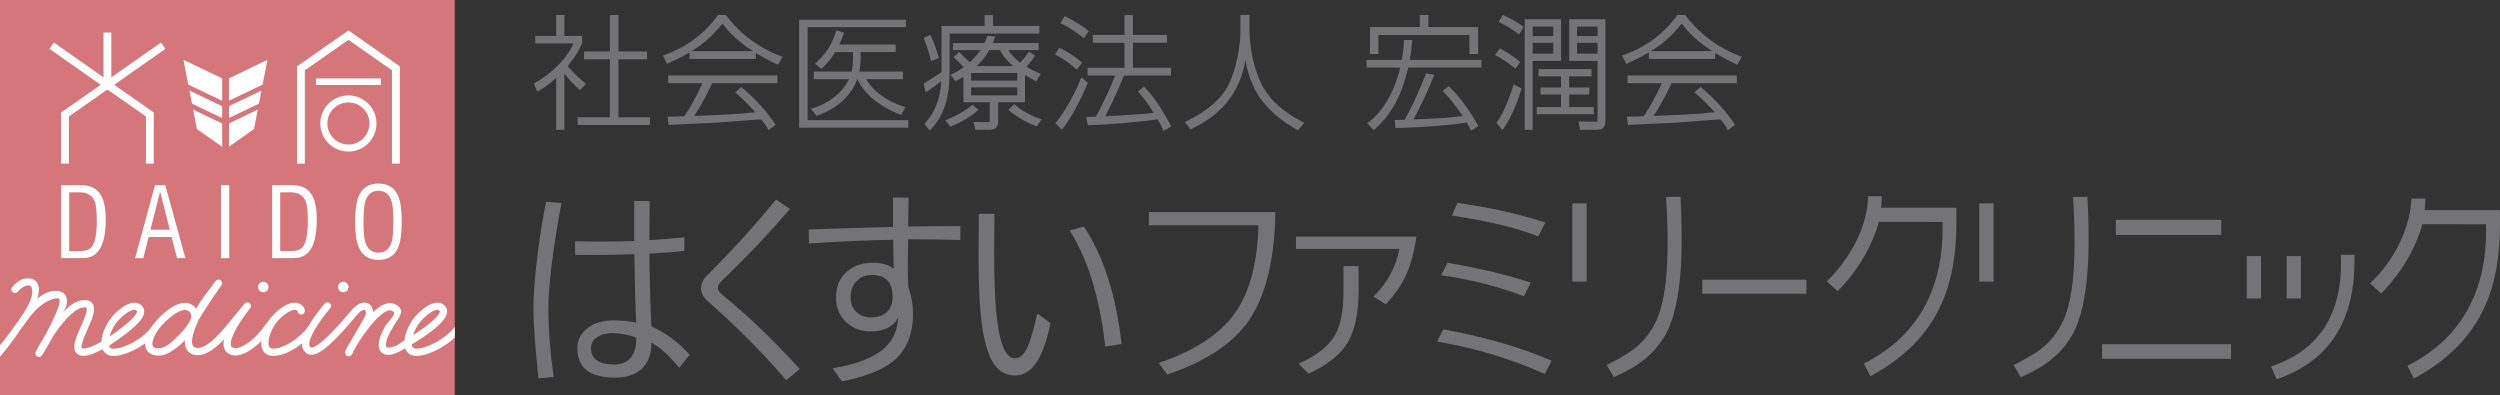 <?xml version="1.0" encoding="UTF-8"?>
<svg id="_レイヤー_2" xmlns="http://www.w3.org/2000/svg" version="1.1" viewBox="0 0 155.823 24.638">
  <rect x="0" y="0" width="155.823" height="24.638" fill="#333333" stroke="none"/>
  <!-- Generator: Adobe Illustrator 29.0.0, SVG Export Plug-In . SVG Version: 2.1.0 Build 186)  -->
  <defs>
    <style>
      .st0 {
        fill: #fff;
      }

      .st1 {
        fill: #747477;
      }

      .st2 {
        fill: #d5767b;
      }
    </style>
  </defs>
  <polygon class="st1" points="38.011 7.309 36.003 7.309 36.003 7.79 40.507 7.79 40.507 7.309 38.546 7.309 38.546 3.697 40.33 3.697 40.33 3.209 38.546 3.209 38.546 .939 38.011 .939 38.011 3.209 36.403 3.209 36.403 3.697 38.011 3.697 38.011 7.309"/>
  <path class="st1" d="M33.536,5.684c.202-.114.571-.323,1.128-.825v3.232h.512v-3.495c.206.251.664.776.946.993l.035.027.364-.392-.039-.033c-.518-.437-.619-.534-1.099-1.072.328-.4.718-.92.898-1.445l.003-.433h-1.108V.939h-.512v1.3h-1.3v.465h2.371c-.348.88-1.269,1.828-2.424,2.487l-.037.021.216.496.046-.026v.002Z"/>
  <path class="st1" d="M41.611,3.963c.525-.236.97-.462,1.363-.694v.406h4.135v-.374c.403.248.849.486,1.34.716l.04.019.289-.494-.053-.02c-.54-.208-2.181-.842-3.464-2.569l-.015-.019h-.487l-.014.02c-.86,1.175-1.965,1.99-3.378,2.491l-.05.018.252.521.043-.019v-.002ZM43.111,3.186c.775-.479,1.343-.998,1.918-1.719.459.626,1.087,1.195,1.899,1.719h-3.818.001Z"/>
  <path class="st1" d="M41.669,7.271h-.054l.057.515.046-.003c.217-.016.891-.045,1.544-.073.61-.026,1.186-.051,1.409-.065.172-.01.628-.046,1.111-.084.657-.052,1.4-.111,1.664-.122.263.328.332.455.42.616l.033.061.45-.338-.026-.038c-.406-.598-.972-1.338-2.086-2.294l-.031-.027-.389.333.043.037c.568.485.998.964,1.217,1.21-1.225.121-1.928.153-3.802.225.316-.48.792-1.32,1.116-2.039h4.063v-.481h-6.805v.481h2.136c-.342.76-.751,1.506-1.129,2.059-.178.009-.921.029-.989.029l.002-.002Z"/>
  <path class="st1" d="M50.608,6.765l-.068.021.359.435.032-.011c1.663-.584,2.28-1.662,2.503-2.274h.019c.385.895,1.382,1.72,2.677,2.213l.04.015.263-.489-.056-.017c-1.102-.343-1.964-.968-2.381-1.722h2.284v-.473h-2.713c.078-.423.082-.874.082-1.219h2.177v-.473h-3.511c.113-.243.185-.412.277-.683l.016-.046-.469-.153-.015.046c-.279.861-.675,1.476-1.286,1.994l-.044.038.4.324.031-.027c.141-.126.469-.419.834-1.019h1.117c0,.339-.004.82-.09,1.219h-2.364v.473h2.195c-.417.848-1.233,1.496-2.308,1.829h-.001Z"/>
  <polygon class="st1" points="56.617 7.486 50.339 7.486 50.339 1.69 56.463 1.69 56.463 1.232 49.812 1.232 49.812 7.96 56.617 7.96 56.617 7.486"/>
  <path class="st1" d="M60.985,6.84l-.373-.306-.03.025c-.439.357-.964.657-1.603.916l-.059.024.316.402.033-.013c.497-.197,1.233-.597,1.677-1.01l.04-.038h-.001Z"/>
  <path class="st1" d="M57.817,5.677c.429-.29.545-.368.855-.633-.064,1.111-.409,2-1.027,2.642l-.029.03.338.422.038-.04c.851-.886,1.198-1.968,1.198-3.734v-2.275h5.593v-.473h-2.893v-.677h-.52v.677h-2.685v2.877c-.314.213-.75.504-1.085.707l-.03.018.124.541.122-.083h0Z"/>
  <path class="st1" d="M63.252,6.522l-.032-.029-.371.342.038.035c.366.344,1.11.781,1.694.995l.035.013.304-.437-.061-.02c-.099-.033-.984-.338-1.606-.898h-.001Z"/>
  <path class="st1" d="M63.979,4.162c.334-.371.468-.584.513-.656l.025-.04-.387-.251-.026.039c-.185.271-.359.489-.519.649-.384-.286-.61-.593-.737-.781h1.89v-.442h-2.846c.034-.085.054-.145.092-.259l.047-.142-.49-.048-.012.036c-.054.162-.098.27-.169.413h-1.965v.442h1.714c-.173.262-.391.512-.664.763-.287-.283-.422-.413-.506-.494-.053-.051-.085-.083-.123-.12l-.032-.033-.351.322.042.035c.074.063.283.273.467.459l.129.129c-.267.195-.491.319-.779.463l-.054.027.316.383.034-.016c.155-.074.284-.138.462-.249v1.584h1.639v1.029c0,.181,0,.213-.151.213l-.872-.017.135.49h.76c.261,0,.656,0,.656-.525v-1.19h1.669v-1.705c.267.175.458.275.661.376l.04.02.282-.461-.136-.06c-.203-.09-.453-.2-.752-.382h-.002ZM62.323,3.12c.135.232.336.57.821.996h-2.26c.343-.339.576-.635.786-.996h.653ZM63.402,4.551v.473h-2.873v-.473h2.873ZM63.402,5.444v.504h-2.873v-.504h2.873Z"/>
  <path class="st1" d="M58.026,3.754l.014.053.483-.199-.012-.042c-.062-.215-.289-.925-.503-1.354l-.021-.042-.414.193.017.042c.156.387.303.84.436,1.348h0Z"/>
  <path class="st1" d="M67.517,2.349l.04.032.31-.442-.056-.042c-.212-.159-.776-.583-1.413-.868l-.038-.017-.276.428.051.023c.583.266,1.206.746,1.383.886h0Z"/>
  <path class="st1" d="M67.076,4.308l.039.034.337-.44-.036-.029c-.498-.408-.828-.623-1.356-.883l-.04-.02-.257.428.045.024c.435.229.765.438,1.267.886h.001Z"/>
  <path class="st1" d="M70.091,4.224h-2.3v.489h1.716c-.587,1.471-1.123,2.415-1.211,2.567-.136.006-.216.006-.533.006h-.059l.104.52h.04c.726-.008,3.333-.202,4.306-.372.196.329.258.478.323.635l.04.097.487-.291-.022-.04c-.801-1.485-1.27-2.019-1.647-2.404l-.03-.031-.383.297.035.039c.372.409.582.716.949,1.294-.401.065-.784.088-2.948.216l-.074.004c.431-.789.832-1.721,1.171-2.538h2.932v-.489h-2.369v-1.558h2.123v-.489h-2.123V.947h-.527v1.231h-1.977v.489h1.977v1.558h0Z"/>
  <path class="st1" d="M67.791,5.199l.013-.033-.409-.343-.024.062c-.389.993-.973,2.027-1.562,2.765l-.027.034.407.398.033-.041c.552-.681,1.2-1.951,1.569-2.843h0Z"/>
  <path class="st1" d="M74.228,8.048c2.683-1.22,3.229-3.292,3.393-4.277.386,2,1.288,3.194,3.241,4.336l.035.02.405-.47-.055-.028c-1.182-.591-2.029-1.33-2.518-2.196-.583-1.034-.848-2.547-.848-3.515v-.987h-.566v1.002c0,.879-.246,2.327-.703,3.28-.447.923-1.355,1.717-2.701,2.362l-.052.025.333.463.036-.016h0Z"/>
  <path class="st1" d="M89.393,4.658l-.495-.086-.015.036c-.475,1.147-.826,1.969-1.337,2.856-.157.004-.249.007-.322.01-.083.003-.139.005-.235.005h-.052l.038.497h.045c1.513-.024,3.354-.164,4.399-.335.096.162.15.267.202.368l.073.141.451-.291-.021-.039c-.478-.891-1.237-1.906-1.803-2.413l-.03-.027-.373.297.038.038c.636.644,1.069,1.298,1.201,1.507-.842.133-1.261.15-3.06.223.361-.641.976-1.928,1.276-2.732l.02-.054h0Z"/>
  <polygon class="st1" points="85.913 2.182 91.587 2.182 91.587 3.367 92.13 3.367 92.13 1.686 89.029 1.686 89.029 .939 88.495 .939 88.495 1.686 85.387 1.686 85.387 3.367 85.913 3.367 85.913 2.182"/>
  <path class="st1" d="M85.26,7.649l-.045.032.408.427.035-.03c1.029-.879,1.74-2.18,2.115-3.866h4.564v-.481h-4.468c.082-.454.115-.801.142-1.081l.015-.158h-.523v.047c-.009.262-.031.632-.132,1.192h-2.193v.481h2.096c-.349,1.503-1.1,2.784-2.014,3.436h0Z"/>
  <polygon class="st1" points="95.781 6.671 95.781 7.121 99.34 7.121 99.34 6.671 97.801 6.671 97.801 5.89 99.063 5.89 99.063 5.456 97.801 5.456 97.801 4.759 99.201 4.759 99.201 4.309 95.897 4.309 95.897 4.759 97.297 4.759 97.297 5.456 96.02 5.456 96.02 5.89 97.297 5.89 97.297 6.671 95.781 6.671"/>
  <path class="st1" d="M94.639,2.118l.042.033.289-.476-.035-.026c-.456-.337-.963-.582-1.225-.698l-.038-.017-.238.373-.017.049.045.025c.541.293.743.402,1.176.736h0Z"/>
  <path class="st1" d="M95.532,3.797h1.769V1.201h-2.266v6.889h.496V3.797h0ZM96.812,2.667v.673h-1.281v-.673s1.281,0,1.281,0ZM96.812,1.659v.589h-1.281v-.589s1.281,0,1.281,0Z"/>
  <path class="st1" d="M94.415,4.249l.039.031.302-.416-.035-.029c-.355-.29-.748-.551-1.2-.797l-.037-.02-.305.41.051.026c.412.209.71.423,1.185.795Z"/>
  <path class="st1" d="M99.574,7.404c0,.078,0,.134-.023.156-.021.021-.074.029-.166.027l-1.006-.016.104.52h.993c.45,0,.587-.141.587-.602V1.201h-2.258v2.596h1.769v3.606h0ZM98.294,2.247v-.589h1.281v.589h-1.281ZM99.574,2.667v.673h-1.281v-.673s1.281,0,1.281,0Z"/>
  <path class="st1" d="M94.329,5.313c-.1.34-.57,1.727-1.038,2.307l-.025.031.381.446.036-.049c.565-.762.96-1.888,1.146-2.492l.012-.038-.495-.261-.017.056Z"/>
  <path class="st1" d="M107.241,7.438c.264.329.333.457.426.628l.027.049.45-.338-.026-.038c-.406-.598-.972-1.338-2.085-2.294l-.031-.027-.39.333.043.037c.568.485.998.963,1.218,1.21-1.225.121-1.928.153-3.802.225.315-.48.791-1.319,1.116-2.039h4.064v-.481h-6.805v.481h2.136c-.342.759-.751,1.505-1.129,2.059-.178.009-.921.029-.989.029h-.054l.057.515.046-.003c.217-.016.891-.045,1.544-.073.61-.026,1.186-.051,1.409-.065.172-.01.628-.046,1.112-.084.657-.052,1.399-.111,1.664-.122v-.002Z"/>
  <path class="st1" d="M101.405,3.963c.524-.236.97-.462,1.363-.694v.406h4.135v-.374c.403.248.849.486,1.339.716l.04.019.289-.494-.053-.02c-.539-.208-2.181-.842-3.464-2.569l-.014-.019h-.487l-.015.02c-.86,1.175-1.964,1.99-3.378,2.491l-.051.018.252.521.043-.019v-.002ZM102.904,3.186c.775-.479,1.343-.998,1.918-1.719.459.626,1.087,1.195,1.899,1.719h-3.818,0Z"/>
  <rect class="st2" width="28.347" height="24.638"/>
  <path class="st0" d="M16.411,18.216c.18,0,.326-.146.326-.327,0-.18-.146-.327-.326-.327s-.327.147-.327.327c0,.181.147.327.327.327"/>
  <path class="st0" d="M21.397,18.216c.18,0,.327-.146.327-.327,0-.18-.147-.327-.327-.327s-.327.147-.327.327c0,.181.147.327.327.327"/>
  <path class="st0" d="M28.347,20.368c-.537.737-1.759,1.365-2.395,1.365-.177,0-.232-.078-.263-.153-.013-.034-.022-.07-.028-.112.109-.068.213-.133.303-.19.919-.569,1.848-1.273,1.901-1.823.016-.157-.039-.302-.154-.409-.047-.054-.167-.161-.383-.18-.348-.031-.768.187-1.251.649-.481.46-.811,1.143-.864,1.698-.135.082-.323.231-.451.304-.181.086-.498.186-.652.133-.021-.006-.032-.015-.043-.044-.058-.161.05-.592.367-1.103.013-.02.02-.041.026-.062.213-.398.655-.846.516-1.156-.084-.188-.26-.315-.526-.377-.335-.077-.728.101-1.19.544-.009-.224-.102-.414-.27-.518-.113-.07-.528-.245-1.098.422-.034.04-.073.086-.115.136-.316.373-.844.996-1.358,1.486-.824.785-1.039.678-1.042.677-.053-.031-.081-.073-.092-.138-.084-.493.749-1.671,1.294-2.297.081-.094.072-.236-.022-.317-.094-.082-.236-.072-.318.021-.096.111-.639.745-1.021,1.421-.002.002-.004.003-.005.005-.523.737-1.545,1.384-2.184,1.384-.177,0-.233-.078-.263-.153-.139-.35.141-1.203.701-1.739.621-.593.957-.559,1.045-.491l.021.019c.009.009.014.015.017.019.004.108.086.2.196.214.126.015.237-.072.252-.196.011-.095-.023-.24-.155-.364-.046-.047-.184-.165-.429-.178-.365-.018-.788.201-1.26.652-.068.066-.132.136-.195.21-.012.009-.024.02-.034.032-.012.016-.319.378-.518.669-.005.007-.488.674-1.085,1.034-.154.094-.563.341-.833.199-.056-.03-.086-.07-.099-.138-.1-.487.681-1.673,1.199-2.307.078-.096.064-.238-.031-.316-.096-.079-.238-.065-.317.031l-.731.888c-.04.048-.086.105-.138.169-.389.485-1.364,1.701-2.041,1.701-.066,0-.13-.011-.189-.036-.067-.028-.109-.071-.137-.141-.092-.23-.008-.681.23-1.235.033-.078.067-.155.099-.234.008-.018.012-.036.015-.054.01-.03.774-1.267,1.452-2.209.073-.102.05-.242-.05-.315-.1-.072-.242-.049-.315.052-.555.768-.815,1.032-1.208,1.726-.09-.137-.255-.292-.501-.348-.463-.105-1.044.172-1.726.822-.205.195-.404.428-.566.674-.006.006-.012.012-.016.018-.524.735-1.714,1.327-2.353,1.327-.177,0-.233-.078-.262-.153-.004-.009-.008-.019-.011-.03,1.525-1.024,2.164-1.637,2.195-2.101.01-.157-.045-.295-.161-.403-.048-.054-.167-.161-.382-.18-.348-.031-.77.187-1.253.649-.503.482-.841,1.209-.869,1.774-.158.101-.353.186-.528.263-.08.035-.155.066-.225.1-.392.118-.474.051-.474.051,0,0-.049-.066.034-.354.069-.235.197-.529.321-.812.301-.685.56-1.276.313-1.624-.114-.159-.306-.23-.572-.209-.41.033-.772.242-1.252.748.077-.149.337-.495.194-.936-.057-.173-.183-.29-.352-.346-.38-.123-.938-.012-1.457.439.335-1.056-.248-1.26-.552-1.26-.252,0-.588.026-1.018.549-.08.096-.06.239.038.316.097.077.238.059.315-.037.284-.363.768-.522.855-.281.212.591-.229,1.381-1.729,3.332-.09.108-.167.203-.235.287v.698s.006-.004.009-.006c.005-.004.01-.007.015-.011.008-.006.015-.013.022-.021.003-.002.007-.005.009-.008.182-.216.355-.432.519-.644.285-.344,1.018-1.491,1.496-2.029.724-.816,1.412-.948,1.573-.895.031.01.051.025.067.068.103.288-.476,1.432-.851,2.158-.274.431-.519.863-.613,1.063-.003.003-.005.006-.007.01h0c-.021.048-.033.078-.035.095-.014.104.047.203.147.239.025.008.051.013.075.013.076,0,.148-.038.191-.104.104-.163.38-.602.65-1.118.549-.845,1.326-1.819,1.961-1.869.119-.009.164.013.169.021.098.139-.198.818-.358,1.182-.31.704-.577,1.313-.28,1.645.233.261.659.169.958.076.011-.003.022-.007.033-.012.066-.032.142-.065.223-.101.136-.059.281-.122.421-.197.116.266.353.414.671.414.537,0,1.334-.309,1.981-.788-.004.103.009.198.039.29.052.153.205.419.651.47.046.006.093.008.138.008.323,0,.621-.131.911-.339.29-.182.528-.388.736-.62-.008.172.01.335.066.475.071.18.203.314.379.388.655.274,1.405-.296,2.003-.919-.039.169-.049.326-.021.464.042.2.155.354.331.447.129.069.265.095.396.095.372,0,.723-.211.879-.306.279-.169.53-.39.732-.595-.013.186.006.356.061.495.113.281.354.436.681.436.531,0,1.221-.319,1.804-.79-.006.07-.003.137.007.2.034.199.143.356.316.453.076.043.159.064.251.064.609,0,1.536-.935,2.714-2.328.043-.051.081-.095.115-.136.265-.31.458-.367.518-.33.055.033.088.19.01.388l-1.219,2.108-.009.027c-.066.227.03.316.123.349.023.009.05.017.082.017.075,0,.166-.041.237-.199l.005-.012s.203-.49.853-1.362c.768-1.031,1.287-1.341,1.514-1.288.083.02.188.056.218.122.074.164-.457.681-.563.871-.004.01-.009.019-.012.029-.176.303-.504.956-.347,1.389.056.157.167.268.321.321.079.026.165.037.251.037.307,0,.683-.207.809-.277,0,0,.154-.081.232-.126.004.012.008.024.014.036.113.281.354.436.68.436.637,0,1.692-.477,2.395-1.146v-.671ZM26.389,19.841c.447-.428.732-.528.879-.528.049,0,.083.012.102.025v.006l.032.028c.016.013.019.02.016.04-.019.21-.457.671-1.36,1.271h0s-.114.075-.281.182c-.012.007-.023.015-.035.023.114-.353.339-.748.65-1.046M7.502,19.841c.448-.428.733-.528.879-.528.049,0,.082.012.101.025v.006l.033.028c.023.02.023.03.022.046-.01.155-.257.56-1.713,1.566.102-.376.339-.818.678-1.143M11.9,19.838c-.078.267-.264.473-.41.681-.591.648-1.149,1.252-1.702,1.188-.229-.025-.262-.127-.276-.165-.09-.269.189-.92.8-1.5.736-.704,1.137-.747,1.31-.711.188.039.259.203.26.207,0,0,.068.129.018.301"/>
  <path class="st0" d="M5.729,15.377c-.128.179-.385.273-.763.273h-.653v-3.664h.634c.496,0,.82.196.963.588.082.213.122.627.122,1.246,0,.758-.1,1.276-.304,1.557M6.312,12.204c-.238-.439-.647-.66-1.225-.66h-1.276v4.546h1.161c.264,0,.46-.019.595-.057.191-.054.355-.156.502-.314.348-.366.521-1.053.521-2.053,0-.639-.093-1.126-.278-1.461"/>
  <path class="st0" d="M9.378,14.32l.602-2.382.605,2.382h-1.207ZM10.302,11.544h-.641l-1.239,4.546h.51l.333-1.317h1.43l.344,1.317h.516l-1.252-4.546h-.001Z"/>
  <rect class="st0" x="13.773" y="11.544" width=".515" height="4.546"/>
  <path class="st0" d="M18.883,15.377c-.13.179-.384.273-.763.273h-.655v-3.664h.636c.498,0,.818.196.965.588.081.213.119.627.119,1.246,0,.758-.103,1.276-.303,1.557M19.464,12.204c-.24-.439-.646-.66-1.223-.66h-1.277v4.546h1.162c.265,0,.462-.019.595-.057.189-.054.358-.156.504-.314.347-.366.519-1.053.519-2.053,0-.639-.095-1.126-.28-1.461"/>
  <path class="st0" d="M24.422,15.047c-.13.472-.409.703-.837.703-.42,0-.697-.233-.83-.707-.065-.237-.096-.645-.096-1.225s.031-.985.096-1.225c.134-.47.41-.703.83-.703.428,0,.707.233.837.697.06.223.09.635.09,1.231,0,.593-.03,1.004-.09,1.229M24.821,12.224c-.218-.521-.629-.784-1.236-.784-.596,0-1.007.268-1.228.791-.147.353-.222.882-.222,1.588s.075,1.229.222,1.582c.225.531.638.8,1.228.8.607,0,1.018-.264,1.236-.789.147-.345.218-.88.218-1.593s-.07-1.249-.218-1.595"/>
  <polygon class="st0" points="9.585 7.015 9.585 7.012 9.584 7.012 7.115 5.286 10.312 3.045 10.035 2.652 6.938 4.821 6.938 2.027 6.451 2.027 6.451 4.821 3.357 2.652 3.082 3.045 6.276 5.286 3.811 7.012 3.808 7.012 3.808 7.015 3.808 10.197 4.296 10.197 4.296 7.258 6.696 5.578 9.096 7.258 9.096 10.197 9.585 10.197 9.585 7.015"/>
  <rect class="st0" x="19.69" y="4.891" width="4.049" height=".409"/>
  <path class="st0" d="M21.718,5.947c-.968,0-1.754.785-1.754,1.747,0,.969.786,1.752,1.754,1.752s1.747-.784,1.747-1.752c0-.962-.783-1.747-1.747-1.747M21.718,9.009c-.727,0-1.315-.59-1.315-1.316,0-.72.588-1.309,1.315-1.309.723,0,1.31.589,1.31,1.309,0,.726-.587,1.316-1.31,1.316"/>
  <polygon class="st0" points="24.921 4.137 24.921 4.137 24.919 4.137 21.718 1.896 21.717 1.896 18.514 4.137 18.512 4.137 18.512 10.197 19.002 10.197 19.002 4.381 21.718 2.484 24.43 4.381 24.43 10.197 24.921 10.197 24.921 4.137"/>
  <polygon class="st0" points="14.273 6.276 16.37 5.271 16.667 3.732 14.273 4.88 14.273 6.276"/>
  <polygon class="st0" points="14.273 7.353 16.139 6.459 16.298 5.645 14.273 6.615 14.273 7.353"/>
  <polygon class="st0" points="14.273 7.692 14.273 9.14 15.832 8.043 16.067 6.832 14.273 7.692"/>
  <polygon class="st0" points="13.847 6.283 13.847 4.886 11.436 3.731 11.733 5.27 13.847 6.283"/>
  <polygon class="st0" points="13.847 6.622 11.809 5.647 11.965 6.459 13.847 7.36 13.847 6.622"/>
  <polygon class="st0" points="13.847 7.699 12.037 6.832 12.272 8.042 13.847 9.152 13.847 7.699"/>
  <path class="st1" d="M106.104,18.304h6.489v-.87h-6.489v.87ZM71.609,14.041h6.827c-.052,2.251-.507,4.038-1.352,5.313-.911,1.381-2.527,2.474-4.803,3.249l-.064.021.523.692.021.028.033-.011c2.215-.76,3.84-1.789,4.829-3.058,1.192-1.536,1.821-3.894,1.868-7.009v-.049h-7.882v.825h0ZM83.739,18.137c0,1.169-.163,2.068-.484,2.672-.371.705-1.126,1.32-2.246,1.828l-.063.029.619.628.031-.015c1.075-.508,1.848-1.101,2.295-1.763.523-.761.788-1.889.788-3.353v-1.576h-.941v1.55h.001ZM80.776,15.517h6.45c-.217,1.117-.746,2.102-1.571,2.927l-.043.043.766.479.027-.029c.507-.546.9-1.105,1.171-1.662.322-.659.557-1.49.699-2.47l.008-.055h-7.506v.767h0ZM94.94,18.446l.04.015.435-.843-.054-.018c-1.478-.488-3.196-.896-5.105-1.214l-.035-.006-.394.775.067.01c1.793.26,3.49.691,5.045,1.28h.001ZM89.996,20.532l-.035-.006-.394.761.065.011c2.311.393,4.535,1.064,6.61,1.995l.041.019.435-.827-.048-.021c-1.913-.822-4.159-1.472-6.675-1.93v-.002ZM95.84,14.721l.041.016.435-.863-.053-.018c-1.518-.505-3.329-.911-5.383-1.207l-.037-.005-.344.794.062.009c2.226.337,4.002.766,5.279,1.273h0ZM98.003,17.551h.891v-4.879h-.891v4.879ZM104.745,12.281v-.009h-.898v.011c.135,2.19.126,3.912-.022,5.264-.145,1.306-.399,2.006-.577,2.419-.331.699-.734,1.231-1.269,1.677-.474.394-.976.658-1.506.938l-.319.168-.009.005.005.009.437.739.004.008.007-.004c1.591-.696,2.52-1.461,3.206-2.64.532-.927.858-2.391.972-4.354.091-1.613.019-3.164-.024-4.089l-.007-.142h0ZM143.413,15.965h-.886v2.639h.886v-2.639ZM138.451,13.698h-6.568v.011l-.004.935h6.572v-.946h0ZM121.936,12.949h-4.687c.041-.355.041-.718.041-.718h-.853v.01c-.071,3.009-2.572,5.295-2.572,5.295l.668.612.009-.007c.463-.458.886-.97,1.259-1.521.296-.443.56-.91.786-1.391.36-.768.504-1.326.521-1.398l3.965.005c.079,2.594-.553,4.758-1.882,6.429-1.073,1.351-2.309,2.014-2.902,2.332l-.119.063.407.79.009-.005c1.188-.637,2.185-1.397,2.962-2.26.695-.771,1.241-1.655,1.624-2.626.745-1.888.804-3.891.764-5.599v-.01h0ZM140.043,18.605h.886v-2.639h-.886v2.639ZM131.017,22.364h8.043v-.912h-8.043v.912ZM145.907,15.93c.219,5.377-3.295,6.515-4.346,6.917l-.008.006.004.008.349.781c4.045-1.392,4.879-4.69,4.844-7.472v-.287h-.845l.002.045v.002ZM155.814,13.102v-.01h-4.689c.042-.357.042-.705.042-.708v-.01h-.863v.01c-.176,3.183-2.551,5.248-2.575,5.268l-.01.008.009.008.676.617.008.006.006-.006c.464-.459.886-.971,1.258-1.524.297-.44.563-.908.788-1.389.36-.768.503-1.326.521-1.399l3.965.005c.079,2.594-.554,4.757-1.881,6.429-1.074,1.351-2.309,2.014-2.903,2.332l-.11.059-.008.004.006.01.398.771.006.01.007-.006c1.189-.636,2.184-1.396,2.961-2.26.695-.772,1.242-1.656,1.624-2.627.744-1.888.805-3.889.765-5.598h0ZM123.367,17.554h.891v-4.878h-.891v4.878ZM130.109,12.284v-.01h-.898v.011c.135,2.191.126,3.912-.022,5.264-.144,1.305-.399,2.005-.577,2.419-.331.699-.734,1.231-1.27,1.677-.474.394-.976.658-1.506.938l-.319.168-.009.005.005.009.437.739.004.008.007-.004c1.591-.696,2.52-1.461,3.206-2.64.532-.927.858-2.391.971-4.354.091-1.613.02-3.164-.024-4.089l-.007-.142h.002Z"/>
  <path class="st1" d="M34.993,12.654c-.542,2.931-.813,5.146-.813,6.645,0,1.19.108,2.59.324,4.199l-.945.086c-.207-2.01-.311-3.447-.311-4.311,0-.917.093-2.105.278-3.564.145-1.137.315-2.182.509-3.134l.959.079h0ZM40.481,15.807c.013,1.785.053,3.297.119,4.536.904.406,1.699.996,2.387,1.772l-.655.813c-.617-.754-1.195-1.28-1.732-1.58.009.758-.218,1.327-.681,1.706-.388.322-.919.483-1.594.483-1.56,0-2.341-.613-2.341-1.838,0-.529.234-.961.701-1.296.414-.291.926-.436,1.534-.436.52,0,.998.048,1.435.145-.057-1.208-.095-2.629-.112-4.265-1.23.04-2.462.053-3.696.04v-.853c1.093.035,2.321.031,3.683-.013v-2.493h.965c-.009.542-.013,1.355-.013,2.44.564-.031,1.289-.09,2.175-.179v.853c-.644.066-1.369.121-2.175.165ZM39.654,21.037c-.472-.181-.97-.271-1.494-.271-.37,0-.681.082-.932.245-.26.167-.39.397-.39.688,0,.679.487,1.018,1.461,1.018.485,0,.844-.17,1.078-.509.185-.264.278-.61.278-1.038v-.132h0Z"/>
  <path class="st1" d="M48.372,12.435l.866.595c-1.367,1.582-2.779,3.068-4.238,4.456-.172.159-.258.313-.258.463,0,.146.121.311.364.496,1.552,1.265,3.132,2.784,4.741,4.556l-.84.701c-1.441-1.684-3.061-3.317-4.86-4.899-.3-.256-.45-.527-.45-.813,0-.3.117-.566.35-.8,1.507-1.494,2.949-3.079,4.324-4.754h0Z"/>
  <path class="st1" d="M56.606,14.915c-.026.978-.026,1.957,0,2.936.198.564.298,1.137.298,1.719,0,1.309-.421,2.299-1.263,2.969-.679.538-1.734.948-3.167,1.23l-.569-.813c1.56-.26,2.66-.705,3.299-1.336.476-.463.736-1.069.78-1.818-.304.569-.886.853-1.746.853-.577,0-1.071-.185-1.481-.555-.432-.392-.648-.915-.648-1.567,0-.723.256-1.283.767-1.679.41-.317.913-.476,1.508-.476s1.034.126,1.316.377c-.018-.846-.026-1.45-.026-1.812-1.45.022-3.202.099-5.256.231l-.013-.866c1.666-.066,3.418-.121,5.257-.165v-1.838l.972.013c0,.405-.009,1.005-.026,1.798,1.499-.018,2.583-.026,3.253-.026v.866c-1.084-.026-2.169-.04-3.253-.04h-.002ZM54.345,17.136c-.383,0-.701.128-.952.383-.251.251-.377.588-.377,1.012,0,.41.143.734.43.972.229.19.503.284.82.284.472,0,.827-.132,1.065-.397.203-.22.304-.516.304-.886,0-.912-.43-1.369-1.289-1.369h0Z"/>
  <path class="st1" d="M64.649,19.543l.827.595c-.436,2.177-1.168,3.266-2.195,3.266-.657,0-1.153-.328-1.488-.985-.335-.644-.567-1.684-.694-3.121-.07-.846-.106-1.988-.106-3.425l.013-2.546h.978l-.02,2.116c0,1.706.037,2.964.112,3.775.172,2.076.564,3.114,1.177,3.114.313,0,.575-.229.787-.688.19-.414.392-1.115.608-2.103v.002ZM66.679,14.373l.879-.258c1.23,1.865,2.012,4.307,2.347,7.326l-1.018.165c-.331-3.011-1.067-5.422-2.208-7.233Z"/>
</svg>